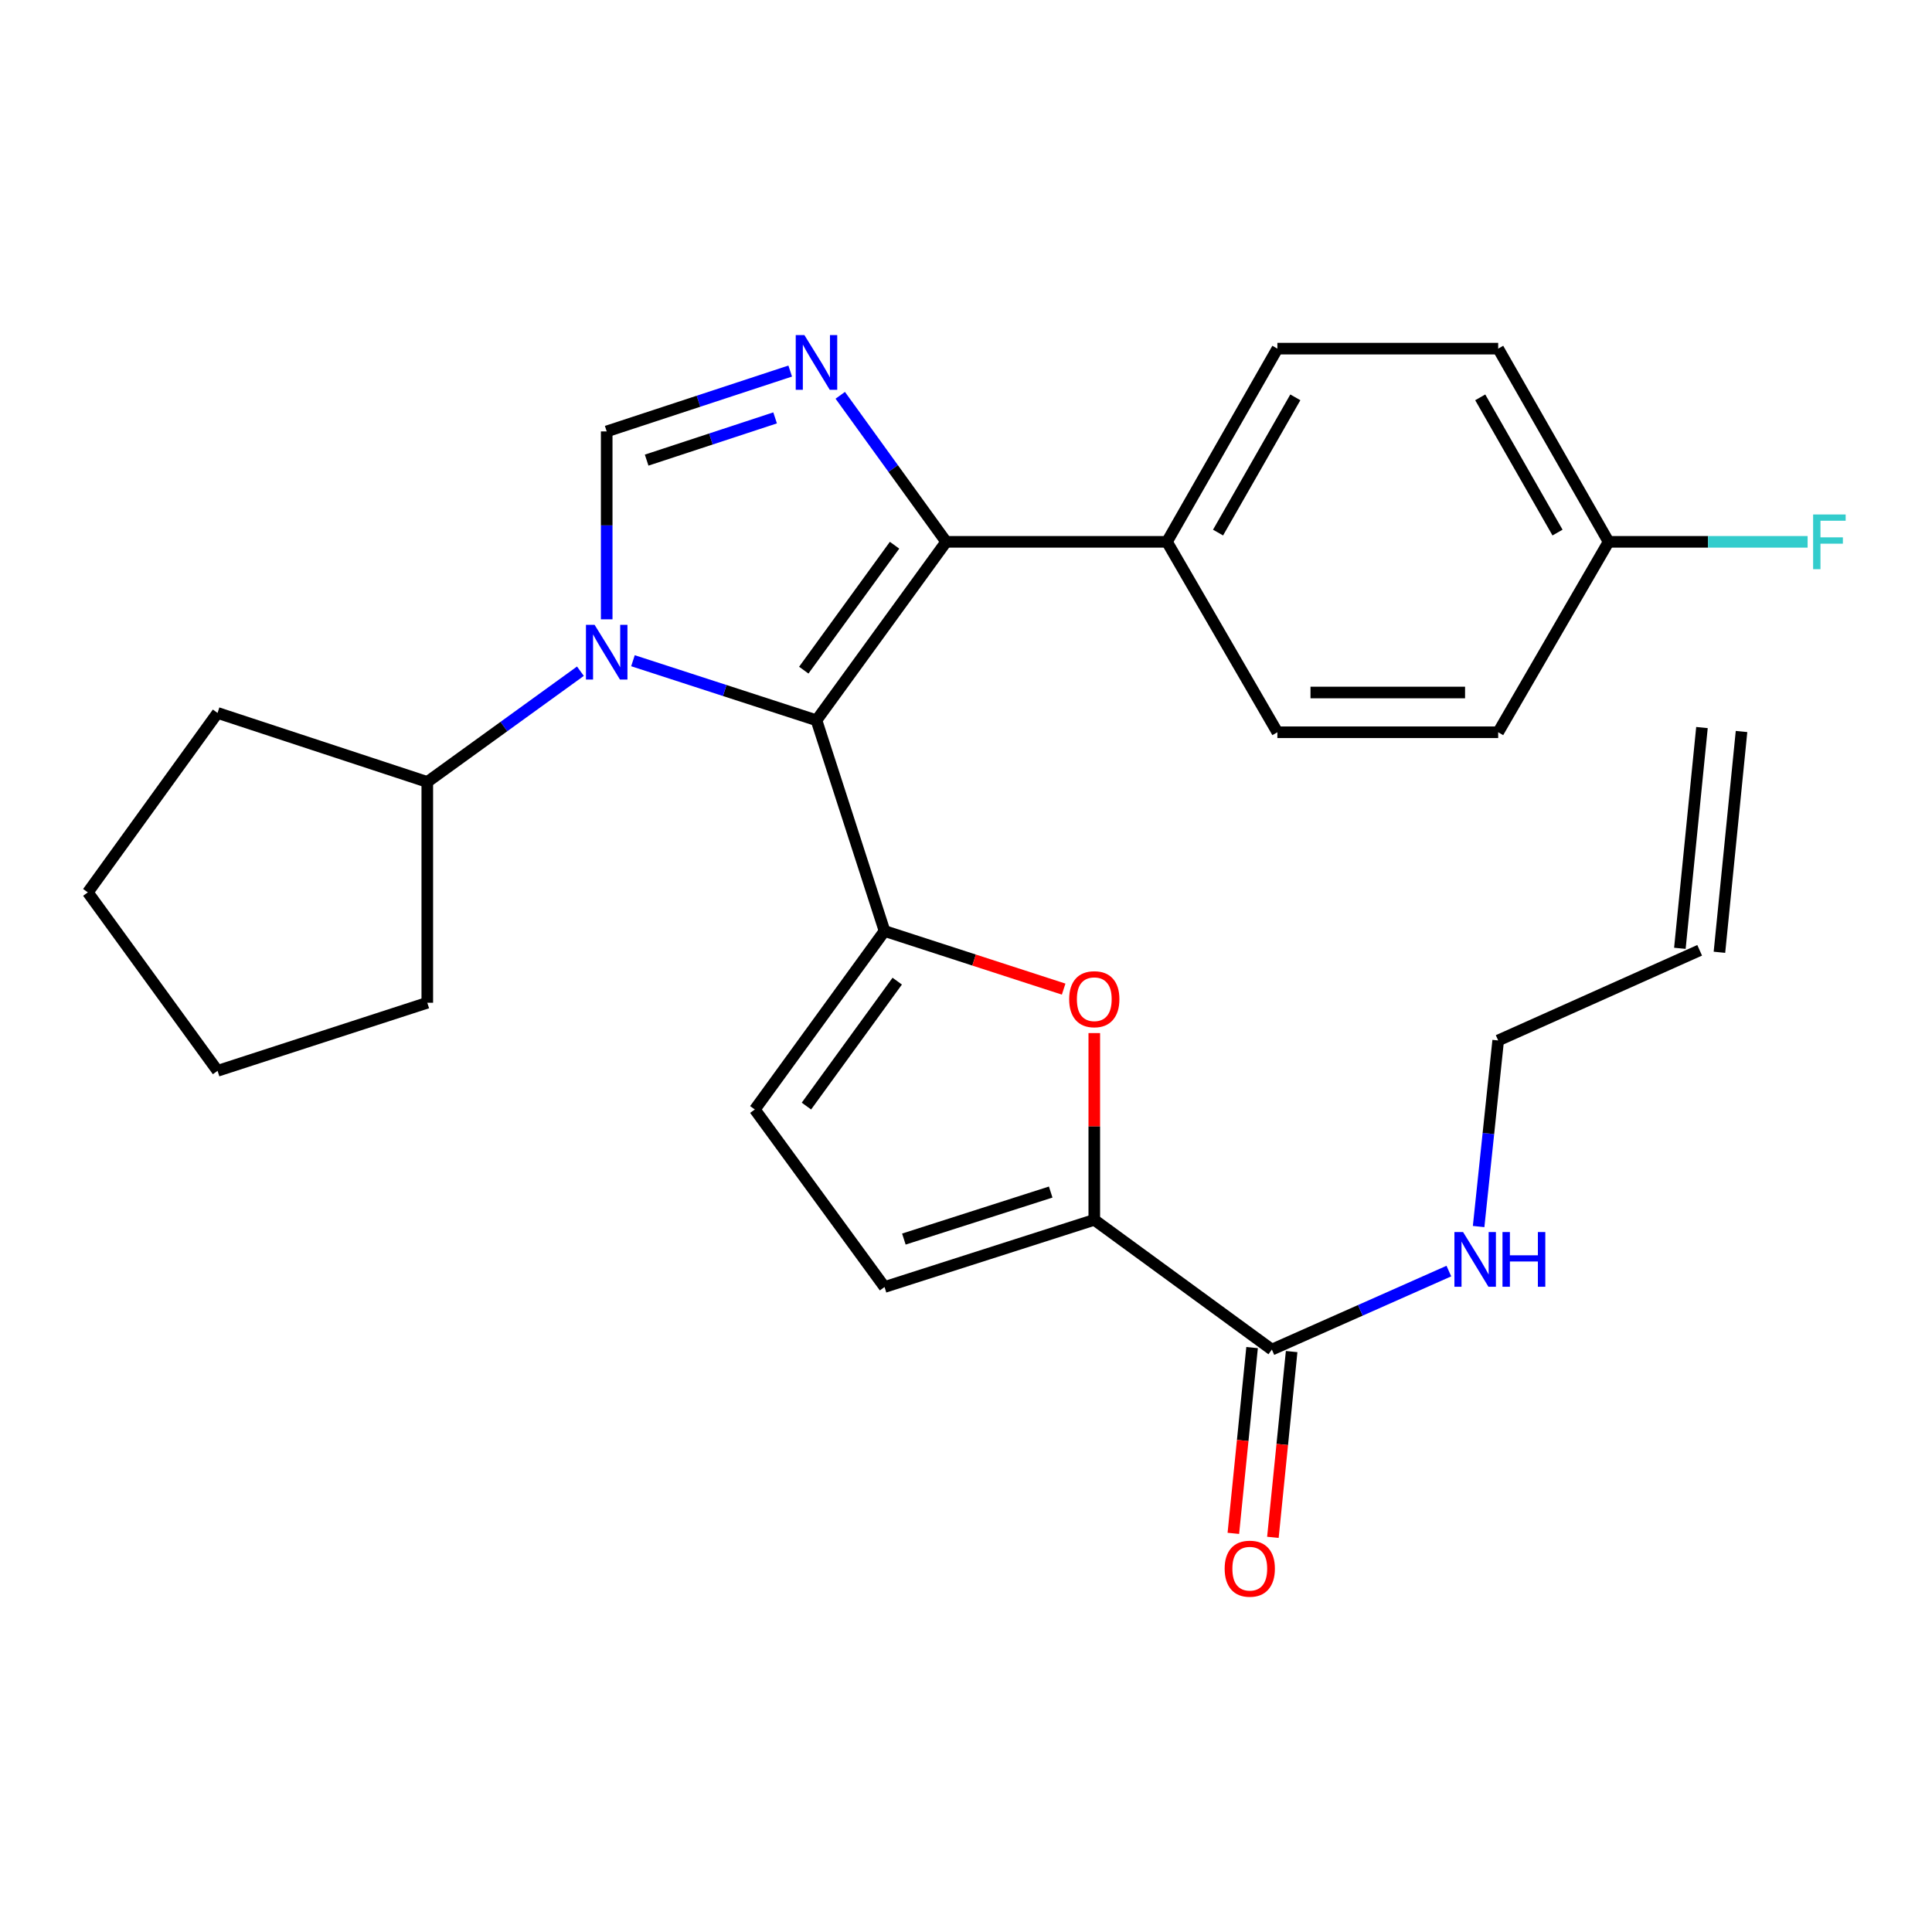 <?xml version='1.0' encoding='iso-8859-1'?>
<svg version='1.1' baseProfile='full'
              xmlns='http://www.w3.org/2000/svg'
                      xmlns:rdkit='http://www.rdkit.org/xml'
                      xmlns:xlink='http://www.w3.org/1999/xlink'
                  xml:space='preserve'
width='1000px' height='1000px' viewBox='0 0 1000 1000'>
<!-- END OF HEADER -->
<rect style='opacity:1.0;fill:#FFFFFF;stroke:none' width='1000' height='1000' x='0' y='0'> </rect>
<path class='bond-0' d='M 422.608,372.821 L 375.114,357.404' style='fill:none;fill-rule:evenodd;stroke:#000000;stroke-width:6px;stroke-linecap:butt;stroke-linejoin:miter;stroke-opacity:1' />
<path class='bond-0' d='M 375.114,357.404 L 327.621,341.988' style='fill:none;fill-rule:evenodd;stroke:#0000FF;stroke-width:6px;stroke-linecap:butt;stroke-linejoin:miter;stroke-opacity:1' />
<path class='bond-1' d='M 422.608,372.821 L 457.83,481.882' style='fill:none;fill-rule:evenodd;stroke:#000000;stroke-width:6px;stroke-linecap:butt;stroke-linejoin:miter;stroke-opacity:1' />
<path class='bond-3' d='M 422.608,372.821 L 489.737,280.45' style='fill:none;fill-rule:evenodd;stroke:#000000;stroke-width:6px;stroke-linecap:butt;stroke-linejoin:miter;stroke-opacity:1' />
<path class='bond-3' d='M 416.031,346.868 L 463.021,282.208' style='fill:none;fill-rule:evenodd;stroke:#000000;stroke-width:6px;stroke-linecap:butt;stroke-linejoin:miter;stroke-opacity:1' />
<path class='bond-4' d='M 314.027,320.559 L 314.027,271.93' style='fill:none;fill-rule:evenodd;stroke:#0000FF;stroke-width:6px;stroke-linecap:butt;stroke-linejoin:miter;stroke-opacity:1' />
<path class='bond-4' d='M 314.027,271.93 L 314.027,223.301' style='fill:none;fill-rule:evenodd;stroke:#000000;stroke-width:6px;stroke-linecap:butt;stroke-linejoin:miter;stroke-opacity:1' />
<path class='bond-11' d='M 300.422,347.416 L 260.793,376.077' style='fill:none;fill-rule:evenodd;stroke:#0000FF;stroke-width:6px;stroke-linecap:butt;stroke-linejoin:miter;stroke-opacity:1' />
<path class='bond-11' d='M 260.793,376.077 L 221.165,404.739' style='fill:none;fill-rule:evenodd;stroke:#000000;stroke-width:6px;stroke-linecap:butt;stroke-linejoin:miter;stroke-opacity:1' />
<path class='bond-5' d='M 457.83,481.882 L 504.188,496.921' style='fill:none;fill-rule:evenodd;stroke:#000000;stroke-width:6px;stroke-linecap:butt;stroke-linejoin:miter;stroke-opacity:1' />
<path class='bond-5' d='M 504.188,496.921 L 550.546,511.961' style='fill:none;fill-rule:evenodd;stroke:#FF0000;stroke-width:6px;stroke-linecap:butt;stroke-linejoin:miter;stroke-opacity:1' />
<path class='bond-7' d='M 457.83,481.882 L 390.69,574.264' style='fill:none;fill-rule:evenodd;stroke:#000000;stroke-width:6px;stroke-linecap:butt;stroke-linejoin:miter;stroke-opacity:1' />
<path class='bond-7' d='M 464.405,507.837 L 417.407,572.504' style='fill:none;fill-rule:evenodd;stroke:#000000;stroke-width:6px;stroke-linecap:butt;stroke-linejoin:miter;stroke-opacity:1' />
<path class='bond-2' d='M 434.915,204.612 L 462.326,242.531' style='fill:none;fill-rule:evenodd;stroke:#0000FF;stroke-width:6px;stroke-linecap:butt;stroke-linejoin:miter;stroke-opacity:1' />
<path class='bond-2' d='M 462.326,242.531 L 489.737,280.45' style='fill:none;fill-rule:evenodd;stroke:#000000;stroke-width:6px;stroke-linecap:butt;stroke-linejoin:miter;stroke-opacity:1' />
<path class='bond-27' d='M 409.01,192.06 L 361.519,207.681' style='fill:none;fill-rule:evenodd;stroke:#0000FF;stroke-width:6px;stroke-linecap:butt;stroke-linejoin:miter;stroke-opacity:1' />
<path class='bond-27' d='M 361.519,207.681 L 314.027,223.301' style='fill:none;fill-rule:evenodd;stroke:#000000;stroke-width:6px;stroke-linecap:butt;stroke-linejoin:miter;stroke-opacity:1' />
<path class='bond-27' d='M 401.192,216.294 L 367.948,227.228' style='fill:none;fill-rule:evenodd;stroke:#0000FF;stroke-width:6px;stroke-linecap:butt;stroke-linejoin:miter;stroke-opacity:1' />
<path class='bond-27' d='M 367.948,227.228 L 334.704,238.163' style='fill:none;fill-rule:evenodd;stroke:#000000;stroke-width:6px;stroke-linecap:butt;stroke-linejoin:miter;stroke-opacity:1' />
<path class='bond-10' d='M 489.737,280.45 L 604.023,280.45' style='fill:none;fill-rule:evenodd;stroke:#000000;stroke-width:6px;stroke-linecap:butt;stroke-linejoin:miter;stroke-opacity:1' />
<path class='bond-6' d='M 566.4,534.721 L 566.4,583.055' style='fill:none;fill-rule:evenodd;stroke:#FF0000;stroke-width:6px;stroke-linecap:butt;stroke-linejoin:miter;stroke-opacity:1' />
<path class='bond-6' d='M 566.4,583.055 L 566.4,631.39' style='fill:none;fill-rule:evenodd;stroke:#000000;stroke-width:6px;stroke-linecap:butt;stroke-linejoin:miter;stroke-opacity:1' />
<path class='bond-8' d='M 566.4,631.39 L 658.313,698.541' style='fill:none;fill-rule:evenodd;stroke:#000000;stroke-width:6px;stroke-linecap:butt;stroke-linejoin:miter;stroke-opacity:1' />
<path class='bond-28' d='M 566.4,631.39 L 457.83,666.155' style='fill:none;fill-rule:evenodd;stroke:#000000;stroke-width:6px;stroke-linecap:butt;stroke-linejoin:miter;stroke-opacity:1' />
<path class='bond-28' d='M 543.839,617.007 L 467.84,641.342' style='fill:none;fill-rule:evenodd;stroke:#000000;stroke-width:6px;stroke-linecap:butt;stroke-linejoin:miter;stroke-opacity:1' />
<path class='bond-9' d='M 390.69,574.264 L 457.83,666.155' style='fill:none;fill-rule:evenodd;stroke:#000000;stroke-width:6px;stroke-linecap:butt;stroke-linejoin:miter;stroke-opacity:1' />
<path class='bond-12' d='M 648.076,697.509 L 643.226,745.588' style='fill:none;fill-rule:evenodd;stroke:#000000;stroke-width:6px;stroke-linecap:butt;stroke-linejoin:miter;stroke-opacity:1' />
<path class='bond-12' d='M 643.226,745.588 L 638.376,793.667' style='fill:none;fill-rule:evenodd;stroke:#FF0000;stroke-width:6px;stroke-linecap:butt;stroke-linejoin:miter;stroke-opacity:1' />
<path class='bond-12' d='M 668.55,699.574 L 663.7,747.653' style='fill:none;fill-rule:evenodd;stroke:#000000;stroke-width:6px;stroke-linecap:butt;stroke-linejoin:miter;stroke-opacity:1' />
<path class='bond-12' d='M 663.7,747.653 L 658.85,795.732' style='fill:none;fill-rule:evenodd;stroke:#FF0000;stroke-width:6px;stroke-linecap:butt;stroke-linejoin:miter;stroke-opacity:1' />
<path class='bond-13' d='M 658.313,698.541 L 704.12,678.223' style='fill:none;fill-rule:evenodd;stroke:#000000;stroke-width:6px;stroke-linecap:butt;stroke-linejoin:miter;stroke-opacity:1' />
<path class='bond-13' d='M 704.12,678.223 L 749.927,657.905' style='fill:none;fill-rule:evenodd;stroke:#0000FF;stroke-width:6px;stroke-linecap:butt;stroke-linejoin:miter;stroke-opacity:1' />
<path class='bond-14' d='M 604.023,280.45 L 661.171,180.454' style='fill:none;fill-rule:evenodd;stroke:#000000;stroke-width:6px;stroke-linecap:butt;stroke-linejoin:miter;stroke-opacity:1' />
<path class='bond-14' d='M 630.461,275.661 L 670.465,205.664' style='fill:none;fill-rule:evenodd;stroke:#000000;stroke-width:6px;stroke-linecap:butt;stroke-linejoin:miter;stroke-opacity:1' />
<path class='bond-15' d='M 604.023,280.45 L 661.171,379.017' style='fill:none;fill-rule:evenodd;stroke:#000000;stroke-width:6px;stroke-linecap:butt;stroke-linejoin:miter;stroke-opacity:1' />
<path class='bond-23' d='M 221.165,404.739 L 221.165,519.025' style='fill:none;fill-rule:evenodd;stroke:#000000;stroke-width:6px;stroke-linecap:butt;stroke-linejoin:miter;stroke-opacity:1' />
<path class='bond-24' d='M 221.165,404.739 L 112.606,369.014' style='fill:none;fill-rule:evenodd;stroke:#000000;stroke-width:6px;stroke-linecap:butt;stroke-linejoin:miter;stroke-opacity:1' />
<path class='bond-22' d='M 765.333,634.856 L 770.395,586.697' style='fill:none;fill-rule:evenodd;stroke:#0000FF;stroke-width:6px;stroke-linecap:butt;stroke-linejoin:miter;stroke-opacity:1' />
<path class='bond-22' d='M 770.395,586.697 L 775.457,538.539' style='fill:none;fill-rule:evenodd;stroke:#000000;stroke-width:6px;stroke-linecap:butt;stroke-linejoin:miter;stroke-opacity:1' />
<path class='bond-20' d='M 661.171,180.454 L 775.457,180.454' style='fill:none;fill-rule:evenodd;stroke:#000000;stroke-width:6px;stroke-linecap:butt;stroke-linejoin:miter;stroke-opacity:1' />
<path class='bond-19' d='M 661.171,379.017 L 775.457,379.017' style='fill:none;fill-rule:evenodd;stroke:#000000;stroke-width:6px;stroke-linecap:butt;stroke-linejoin:miter;stroke-opacity:1' />
<path class='bond-19' d='M 678.314,358.439 L 758.314,358.439' style='fill:none;fill-rule:evenodd;stroke:#000000;stroke-width:6px;stroke-linecap:butt;stroke-linejoin:miter;stroke-opacity:1' />
<path class='bond-16' d='M 879.74,491.874 L 775.457,538.539' style='fill:none;fill-rule:evenodd;stroke:#000000;stroke-width:6px;stroke-linecap:butt;stroke-linejoin:miter;stroke-opacity:1' />
<path class='bond-17' d='M 889.978,492.898 L 901.41,378.623' style='fill:none;fill-rule:evenodd;stroke:#000000;stroke-width:6px;stroke-linecap:butt;stroke-linejoin:miter;stroke-opacity:1' />
<path class='bond-17' d='M 869.502,490.849 L 880.934,376.575' style='fill:none;fill-rule:evenodd;stroke:#000000;stroke-width:6px;stroke-linecap:butt;stroke-linejoin:miter;stroke-opacity:1' />
<path class='bond-18' d='M 832.606,280.45 L 775.457,379.017' style='fill:none;fill-rule:evenodd;stroke:#000000;stroke-width:6px;stroke-linecap:butt;stroke-linejoin:miter;stroke-opacity:1' />
<path class='bond-21' d='M 832.606,280.45 L 884.11,280.45' style='fill:none;fill-rule:evenodd;stroke:#000000;stroke-width:6px;stroke-linecap:butt;stroke-linejoin:miter;stroke-opacity:1' />
<path class='bond-21' d='M 884.11,280.45 L 935.614,280.45' style='fill:none;fill-rule:evenodd;stroke:#33CCCC;stroke-width:6px;stroke-linecap:butt;stroke-linejoin:miter;stroke-opacity:1' />
<path class='bond-29' d='M 832.606,280.45 L 775.457,180.454' style='fill:none;fill-rule:evenodd;stroke:#000000;stroke-width:6px;stroke-linecap:butt;stroke-linejoin:miter;stroke-opacity:1' />
<path class='bond-29' d='M 806.168,275.661 L 766.164,205.664' style='fill:none;fill-rule:evenodd;stroke:#000000;stroke-width:6px;stroke-linecap:butt;stroke-linejoin:miter;stroke-opacity:1' />
<path class='bond-25' d='M 221.165,519.025 L 112.606,554.258' style='fill:none;fill-rule:evenodd;stroke:#000000;stroke-width:6px;stroke-linecap:butt;stroke-linejoin:miter;stroke-opacity:1' />
<path class='bond-26' d='M 112.606,369.014 L 45.455,461.887' style='fill:none;fill-rule:evenodd;stroke:#000000;stroke-width:6px;stroke-linecap:butt;stroke-linejoin:miter;stroke-opacity:1' />
<path class='bond-30' d='M 112.606,554.258 L 45.455,461.887' style='fill:none;fill-rule:evenodd;stroke:#000000;stroke-width:6px;stroke-linecap:butt;stroke-linejoin:miter;stroke-opacity:1' />
<path  class='atom-1' d='M 307.767 323.416
L 317.047 338.416
Q 317.967 339.896, 319.447 342.576
Q 320.927 345.256, 321.007 345.416
L 321.007 323.416
L 324.767 323.416
L 324.767 351.736
L 320.887 351.736
L 310.927 335.336
Q 309.767 333.416, 308.527 331.216
Q 307.327 329.016, 306.967 328.336
L 306.967 351.736
L 303.287 351.736
L 303.287 323.416
L 307.767 323.416
' fill='#0000FF'/>
<path  class='atom-3' d='M 416.348 173.428
L 425.628 188.428
Q 426.548 189.908, 428.028 192.588
Q 429.508 195.268, 429.588 195.428
L 429.588 173.428
L 433.348 173.428
L 433.348 201.748
L 429.468 201.748
L 419.508 185.348
Q 418.348 183.428, 417.108 181.228
Q 415.908 179.028, 415.548 178.348
L 415.548 201.748
L 411.868 201.748
L 411.868 173.428
L 416.348 173.428
' fill='#0000FF'/>
<path  class='atom-6' d='M 553.4 517.184
Q 553.4 510.384, 556.76 506.584
Q 560.12 502.784, 566.4 502.784
Q 572.68 502.784, 576.04 506.584
Q 579.4 510.384, 579.4 517.184
Q 579.4 524.064, 576 527.984
Q 572.6 531.864, 566.4 531.864
Q 560.16 531.864, 556.76 527.984
Q 553.4 524.104, 553.4 517.184
M 566.4 528.664
Q 570.72 528.664, 573.04 525.784
Q 575.4 522.864, 575.4 517.184
Q 575.4 511.624, 573.04 508.824
Q 570.72 505.984, 566.4 505.984
Q 562.08 505.984, 559.72 508.784
Q 557.4 511.584, 557.4 517.184
Q 557.4 522.904, 559.72 525.784
Q 562.08 528.664, 566.4 528.664
' fill='#FF0000'/>
<path  class='atom-13' d='M 633.881 811.947
Q 633.881 805.147, 637.241 801.347
Q 640.601 797.547, 646.881 797.547
Q 653.161 797.547, 656.521 801.347
Q 659.881 805.147, 659.881 811.947
Q 659.881 818.827, 656.481 822.747
Q 653.081 826.627, 646.881 826.627
Q 640.641 826.627, 637.241 822.747
Q 633.881 818.867, 633.881 811.947
M 646.881 823.427
Q 651.201 823.427, 653.521 820.547
Q 655.881 817.627, 655.881 811.947
Q 655.881 806.387, 653.521 803.587
Q 651.201 800.747, 646.881 800.747
Q 642.561 800.747, 640.201 803.547
Q 637.881 806.347, 637.881 811.947
Q 637.881 817.667, 640.201 820.547
Q 642.561 823.427, 646.881 823.427
' fill='#FF0000'/>
<path  class='atom-14' d='M 757.285 637.704
L 766.565 652.704
Q 767.485 654.184, 768.965 656.864
Q 770.445 659.544, 770.525 659.704
L 770.525 637.704
L 774.285 637.704
L 774.285 666.024
L 770.405 666.024
L 760.445 649.624
Q 759.285 647.704, 758.045 645.504
Q 756.845 643.304, 756.485 642.624
L 756.485 666.024
L 752.805 666.024
L 752.805 637.704
L 757.285 637.704
' fill='#0000FF'/>
<path  class='atom-14' d='M 777.685 637.704
L 781.525 637.704
L 781.525 649.744
L 796.005 649.744
L 796.005 637.704
L 799.845 637.704
L 799.845 666.024
L 796.005 666.024
L 796.005 652.944
L 781.525 652.944
L 781.525 666.024
L 777.685 666.024
L 777.685 637.704
' fill='#0000FF'/>
<path  class='atom-22' d='M 938.471 266.29
L 955.311 266.29
L 955.311 269.53
L 942.271 269.53
L 942.271 278.13
L 953.871 278.13
L 953.871 281.41
L 942.271 281.41
L 942.271 294.61
L 938.471 294.61
L 938.471 266.29
' fill='#33CCCC'/>
</svg>
